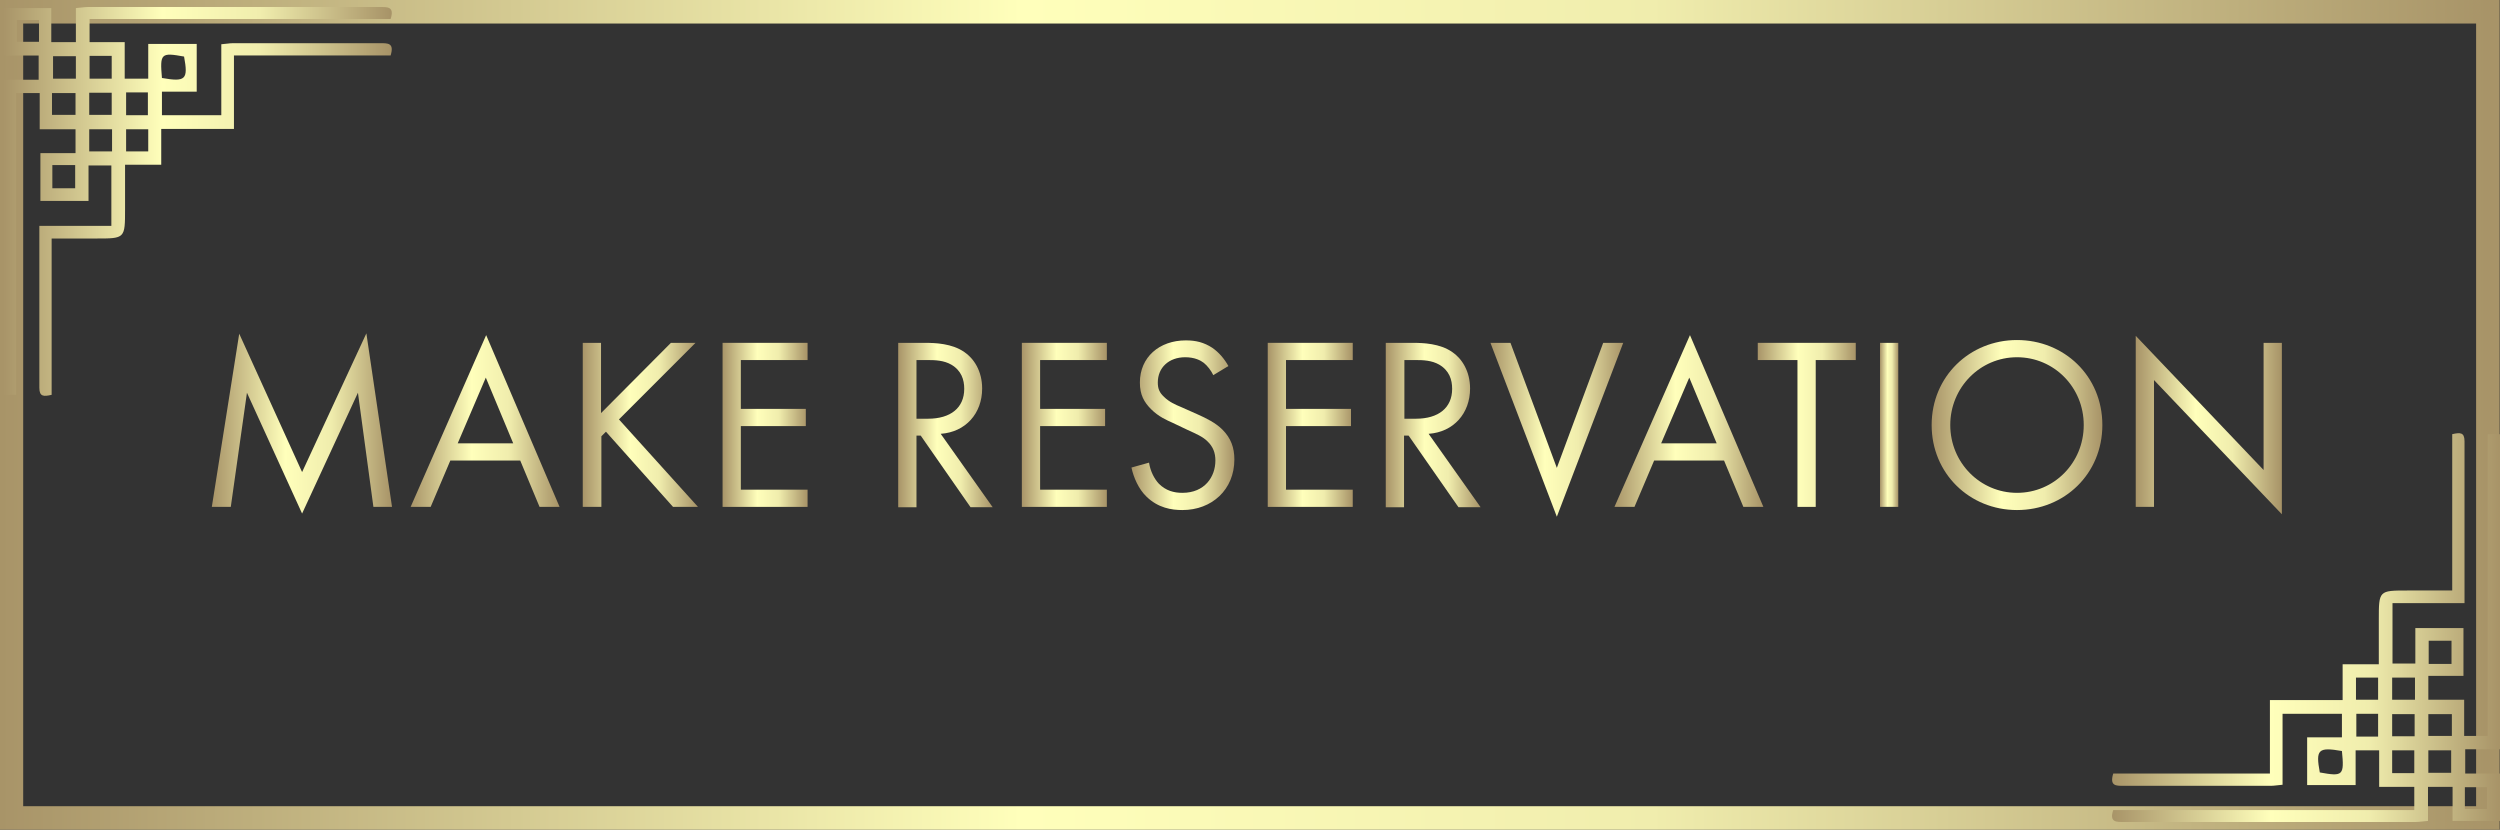 <?xml version="1.0" encoding="utf-8"?>
<!-- Generator: Adobe Illustrator 19.2.1, SVG Export Plug-In . SVG Version: 6.00 Build 0)  -->
<svg version="1.1" id="Layer_1" xmlns="http://www.w3.org/2000/svg" xmlns:xlink="http://www.w3.org/1999/xlink" x="0px" y="0px"
	 viewBox="0 0 711.7 236.2" style="enable-background:new 0 0 711.7 236.2;" xml:space="preserve">
<rect x="0" y="0" width="711.7" height="236.2" fill="#333333" stroke="none"/>
<style type="text/css">
	.st0{fill:url(#XMLID_4_);}
	.st1{fill:url(#XMLID_5_);}
	.st2{fill:url(#XMLID_7_);}
	.st3{fill:url(#XMLID_8_);}
	.st4{fill:url(#XMLID_9_);}
	.st5{fill:url(#XMLID_10_);}
	.st6{fill:url(#XMLID_11_);}
	.st7{fill:url(#XMLID_12_);}
	.st8{fill:url(#XMLID_13_);}
	.st9{fill:url(#XMLID_14_);}
	.st10{fill:url(#XMLID_15_);}
	.st11{fill:url(#XMLID_16_);}
	.st12{fill:url(#XMLID_17_);}
	.st13{fill:url(#XMLID_18_);}
	.st14{fill:url(#XMLID_19_);}
	.st15{fill:url(#XMLID_20_);}
	.st16{fill:url(#XMLID_21_);}
	.st17{fill:url(#XMLID_22_);}
</style>
<g>
	<g id="XMLID_6_">
		
			<linearGradient id="XMLID_4_" gradientUnits="userSpaceOnUse" x1="60.3" y1="115.45" x2="111.6" y2="115.45" gradientTransform="matrix(1 0 0 -1 0 236)">
			<stop  offset="0" style="stop-color:#A89468"/>
			<stop  offset="0.409" style="stop-color:#FFFFBB"/>
			<stop  offset="0.661" style="stop-color:#F0EDAD"/>
			<stop  offset="0.995" style="stop-color:#A89468"/>
		</linearGradient>
		<path id="XMLID_57_" class="st0" d="M60.3,144.3L68.1,95L86,134.4l18.3-39.5l7.3,49.4h-5.3l-4.4-32.5L86,146.2l-15.7-34.4
			l-4.6,32.5L60.3,144.3L60.3,144.3z"/>
		
			<linearGradient id="XMLID_5_" gradientUnits="userSpaceOnUse" x1="116.9" y1="116.15" x2="159.3" y2="116.15" gradientTransform="matrix(1 0 0 -1 0 236)">
			<stop  offset="0" style="stop-color:#A89468"/>
			<stop  offset="0.409" style="stop-color:#FFFFBB"/>
			<stop  offset="0.661" style="stop-color:#F0EDAD"/>
			<stop  offset="0.995" style="stop-color:#A89468"/>
		</linearGradient>
		<path id="XMLID_59_" class="st1" d="M148.1,131.1h-19.9l-5.6,13.2h-5.7l21.5-48.9l20.9,48.9h-5.7L148.1,131.1z M146.1,126.2
			l-7.8-18.7l-8,18.7H146.1z"/>
		
			<linearGradient id="XMLID_7_" gradientUnits="userSpaceOnUse" x1="165.9" y1="115.05" x2="198.7" y2="115.05" gradientTransform="matrix(1 0 0 -1 0 236)">
			<stop  offset="0" style="stop-color:#A89468"/>
			<stop  offset="0.409" style="stop-color:#FFFFBB"/>
			<stop  offset="0.661" style="stop-color:#F0EDAD"/>
			<stop  offset="0.995" style="stop-color:#A89468"/>
		</linearGradient>
		<path id="XMLID_62_" class="st2" d="M171.1,117.6l19.9-20h7l-21.8,21.8l22.5,24.9h-7.1l-19.1-21.4l-1.3,1.3v20.1h-5.3V97.6h5.2
			C171.1,97.6,171.1,117.6,171.1,117.6z"/>
		
			<linearGradient id="XMLID_8_" gradientUnits="userSpaceOnUse" x1="205.7" y1="115.05" x2="229.9" y2="115.05" gradientTransform="matrix(1 0 0 -1 0 236)">
			<stop  offset="0" style="stop-color:#A89468"/>
			<stop  offset="0.409" style="stop-color:#FFFFBB"/>
			<stop  offset="0.661" style="stop-color:#F0EDAD"/>
			<stop  offset="0.995" style="stop-color:#A89468"/>
		</linearGradient>
		<path id="XMLID_64_" class="st3" d="M229.9,102.5h-19v13.9h18.5v4.9h-18.5v18.1h19v4.9h-24.2V97.6h24.2V102.5z"/>
		
			<linearGradient id="XMLID_9_" gradientUnits="userSpaceOnUse" x1="255.7" y1="115" x2="282.6" y2="115" gradientTransform="matrix(1 0 0 -1 0 236)">
			<stop  offset="0" style="stop-color:#A89468"/>
			<stop  offset="0.409" style="stop-color:#FFFFBB"/>
			<stop  offset="0.661" style="stop-color:#F0EDAD"/>
			<stop  offset="0.995" style="stop-color:#A89468"/>
		</linearGradient>
		<path id="XMLID_66_" class="st4" d="M263.2,97.6c3.2,0,7.8,0.2,11.3,2.6c2.7,1.8,5.1,5.4,5.1,10.4c0,7.1-4.7,12.4-11.8,12.9
			l14.8,20.9h-6.3L262.1,124h-1.2v20.4h-5.2V97.6H263.2z M260.9,119.2h3.3c6.4,0,10.3-3.1,10.3-8.5c0-2.6-0.8-5.2-3.7-6.9
			c-2.1-1.2-4.5-1.3-6.7-1.3h-3.2L260.9,119.2L260.9,119.2z"/>
		
			<linearGradient id="XMLID_10_" gradientUnits="userSpaceOnUse" x1="290.9" y1="115.05" x2="315.1" y2="115.05" gradientTransform="matrix(1 0 0 -1 0 236)">
			<stop  offset="0" style="stop-color:#A89468"/>
			<stop  offset="0.409" style="stop-color:#FFFFBB"/>
			<stop  offset="0.661" style="stop-color:#F0EDAD"/>
			<stop  offset="0.995" style="stop-color:#A89468"/>
		</linearGradient>
		<path id="XMLID_69_" class="st5" d="M315.1,102.5h-19v13.9h18.5v4.9h-18.5v18.1h19v4.9h-24.2V97.6h24.2V102.5z"/>
		
			<linearGradient id="XMLID_11_" gradientUnits="userSpaceOnUse" x1="322.1" y1="114.95" x2="351.4" y2="114.95" gradientTransform="matrix(1 0 0 -1 0 236)">
			<stop  offset="0" style="stop-color:#A89468"/>
			<stop  offset="0.409" style="stop-color:#FFFFBB"/>
			<stop  offset="0.661" style="stop-color:#F0EDAD"/>
			<stop  offset="0.995" style="stop-color:#A89468"/>
		</linearGradient>
		<path id="XMLID_71_" class="st6" d="M345.4,106.8c-0.6-1.3-1.7-2.7-2.7-3.5c-0.9-0.7-2.6-1.6-5.3-1.6c-4.6,0-7.8,2.9-7.8,7.2
			c0,1.8,0.5,2.9,1.8,4.1c1.4,1.4,3.2,2.2,4.9,2.9l4.5,2c2.7,1.2,5.3,2.5,7.2,4.4c2.4,2.4,3.4,5.1,3.4,8.5c0,8.6-6.4,14.4-14.8,14.4
			c-3.1,0-6.9-0.6-10.2-3.8c-2.3-2.2-3.7-5.5-4.3-8.3l5-1.4c0.4,2.5,1.5,4.6,2.8,6c2,2,4.3,2.6,6.7,2.6c6.4,0,9.4-4.6,9.4-9.2
			c0-2.1-0.6-3.9-2.3-5.5c-1.3-1.3-3.2-2.1-5.6-3.2l-4.2-2c-1.8-0.8-4.1-1.8-6.2-3.9c-2-2-3.2-4.1-3.2-7.6c0-7.2,5.5-12,13.1-12
			c2.9,0,5.2,0.6,7.5,2.1c1.9,1.3,3.5,3.2,4.6,5.2L345.4,106.8z"/>
		
			<linearGradient id="XMLID_12_" gradientUnits="userSpaceOnUse" x1="360.9" y1="115.05" x2="385.1" y2="115.05" gradientTransform="matrix(1 0 0 -1 0 236)">
			<stop  offset="0" style="stop-color:#A89468"/>
			<stop  offset="0.409" style="stop-color:#FFFFBB"/>
			<stop  offset="0.661" style="stop-color:#F0EDAD"/>
			<stop  offset="0.995" style="stop-color:#A89468"/>
		</linearGradient>
		<path id="XMLID_73_" class="st7" d="M385.1,102.5h-19v13.9h18.5v4.9h-18.5v18.1h19v4.9h-24.2V97.6h24.2V102.5z"/>
		
			<linearGradient id="XMLID_13_" gradientUnits="userSpaceOnUse" x1="394.5" y1="115" x2="421.5" y2="115" gradientTransform="matrix(1 0 0 -1 0 236)">
			<stop  offset="0" style="stop-color:#A89468"/>
			<stop  offset="0.409" style="stop-color:#FFFFBB"/>
			<stop  offset="0.661" style="stop-color:#F0EDAD"/>
			<stop  offset="0.995" style="stop-color:#A89468"/>
		</linearGradient>
		<path id="XMLID_75_" class="st8" d="M402.1,97.6c3.2,0,7.8,0.2,11.3,2.6c2.7,1.8,5.1,5.4,5.1,10.4c0,7.1-4.7,12.4-11.8,12.9
			l14.8,20.9h-6.3L401,124h-1.3v20.4h-5.2V97.6H402.1z M399.8,119.2h3.3c6.4,0,10.3-3.1,10.3-8.5c0-2.6-0.8-5.2-3.7-6.9
			c-2.1-1.2-4.5-1.3-6.7-1.3h-3.2L399.8,119.2L399.8,119.2z"/>
		
			<linearGradient id="XMLID_14_" gradientUnits="userSpaceOnUse" x1="424.3" y1="113.65" x2="462.1" y2="113.65" gradientTransform="matrix(1 0 0 -1 0 236)">
			<stop  offset="0" style="stop-color:#A89468"/>
			<stop  offset="0.409" style="stop-color:#FFFFBB"/>
			<stop  offset="0.661" style="stop-color:#F0EDAD"/>
			<stop  offset="0.995" style="stop-color:#A89468"/>
		</linearGradient>
		<path id="XMLID_78_" class="st9" d="M430,97.6l13.2,35.6l13.2-35.6h5.7l-18.9,49.5l-18.9-49.5C424.3,97.6,430,97.6,430,97.6z"/>
		
			<linearGradient id="XMLID_15_" gradientUnits="userSpaceOnUse" x1="459.6" y1="116.15" x2="502" y2="116.15" gradientTransform="matrix(1 0 0 -1 0 236)">
			<stop  offset="0" style="stop-color:#A89468"/>
			<stop  offset="0.409" style="stop-color:#FFFFBB"/>
			<stop  offset="0.661" style="stop-color:#F0EDAD"/>
			<stop  offset="0.995" style="stop-color:#A89468"/>
		</linearGradient>
		<path id="XMLID_80_" class="st10" d="M490.8,131.1h-19.9l-5.6,13.2h-5.7l21.5-48.9l20.9,48.9h-5.7L490.8,131.1z M488.7,126.2
			l-7.8-18.7l-8,18.7H488.7z"/>
		
			<linearGradient id="XMLID_16_" gradientUnits="userSpaceOnUse" x1="500.4" y1="115.05" x2="528.3" y2="115.05" gradientTransform="matrix(1 0 0 -1 0 236)">
			<stop  offset="0" style="stop-color:#A89468"/>
			<stop  offset="0.409" style="stop-color:#FFFFBB"/>
			<stop  offset="0.661" style="stop-color:#F0EDAD"/>
			<stop  offset="0.995" style="stop-color:#A89468"/>
		</linearGradient>
		<path id="XMLID_83_" class="st11" d="M516.9,102.5v41.8h-5.2v-41.8h-11.3v-4.9h27.9v4.9H516.9z"/>
		
			<linearGradient id="XMLID_17_" gradientUnits="userSpaceOnUse" x1="535.2" y1="115.05" x2="540.4" y2="115.05" gradientTransform="matrix(1 0 0 -1 0 236)">
			<stop  offset="0" style="stop-color:#A89468"/>
			<stop  offset="0.409" style="stop-color:#FFFFBB"/>
			<stop  offset="0.661" style="stop-color:#F0EDAD"/>
			<stop  offset="0.995" style="stop-color:#A89468"/>
		</linearGradient>
		<path id="XMLID_85_" class="st12" d="M540.4,97.6v46.7h-5.2V97.6H540.4z"/>
		
			<linearGradient id="XMLID_18_" gradientUnits="userSpaceOnUse" x1="549.9" y1="115" x2="598.5" y2="115" gradientTransform="matrix(1 0 0 -1 0 236)">
			<stop  offset="0" style="stop-color:#A89468"/>
			<stop  offset="0.409" style="stop-color:#FFFFBB"/>
			<stop  offset="0.661" style="stop-color:#F0EDAD"/>
			<stop  offset="0.995" style="stop-color:#A89468"/>
		</linearGradient>
		<path id="XMLID_87_" class="st13" d="M549.9,121c0-13.9,10.9-24.2,24.3-24.2s24.3,10.2,24.3,24.2c0,13.9-10.8,24.2-24.3,24.2
			S549.9,134.8,549.9,121z M555.2,121c0,10.7,8.5,19.3,19,19.3s19-8.5,19-19.3s-8.5-19.3-19-19.3S555.2,110.3,555.2,121z"/>
		
			<linearGradient id="XMLID_19_" gradientUnits="userSpaceOnUse" x1="608" y1="115" x2="649.6" y2="115" gradientTransform="matrix(1 0 0 -1 0 236)">
			<stop  offset="0" style="stop-color:#A89468"/>
			<stop  offset="0.409" style="stop-color:#FFFFBB"/>
			<stop  offset="0.661" style="stop-color:#F0EDAD"/>
			<stop  offset="0.995" style="stop-color:#A89468"/>
		</linearGradient>
		<path id="XMLID_90_" class="st14" d="M608,144.3V95.6l36.4,38.2V97.6h5.2v48.8l-36.4-38.2v36.1L608,144.3L608,144.3z"/>
	</g>
	<g id="XMLID_1_">
		
			<linearGradient id="XMLID_20_" gradientUnits="userSpaceOnUse" x1="-0.1" y1="117.9" x2="711.6" y2="117.9" gradientTransform="matrix(1 0 0 -1 0 236)">
			<stop  offset="0" style="stop-color:#A89468"/>
			<stop  offset="0.409" style="stop-color:#FFFFBB"/>
			<stop  offset="0.661" style="stop-color:#F0EDAD"/>
			<stop  offset="0.995" style="stop-color:#A89468"/>
		</linearGradient>
		<path id="XMLID_56_" class="st15" d="M711.6,236.2H-0.1V0h711.7L711.6,236.2L711.6,236.2z M6.6,229.5h698.3V6.7H6.6V229.5
			L6.6,229.5z"/>
	</g>
	
		<linearGradient id="XMLID_21_" gradientUnits="userSpaceOnUse" x1="1" y1="178.66" x2="111.54" y2="178.66" gradientTransform="matrix(1 0 0 -1 0 236)">
		<stop  offset="0" style="stop-color:#A89468"/>
		<stop  offset="0.409" style="stop-color:#FFFFBB"/>
		<stop  offset="0.661" style="stop-color:#F0EDAD"/>
		<stop  offset="0.995" style="stop-color:#A89468"/>
	</linearGradient>
	<path id="XMLID_159_" class="st16" d="M4.6,112.4c-1.4,0-2.5,0-3.6,0c0-29.8,0-59.5,0-89.7c3.3,0,6.5,0,10,0c0-2.5,0-4.5,0-6.9
		c-3.3,0-6.5,0-9.9,0c0-4.6,0-8.9,0-13.5c4.3,0,8.7,0,13.5,0c0,3.2,0,6.3,0,9.7c2.5,0,4.5,0,7,0c0-3.2,0-6.3,0-9.7C23,2.2,24,2,25,2
		c27.7,0,55.4,0,83.1,0c2.1,0,4.3-0.2,3.1,3.4c-28.5,0-57,0-85.7,0c0,2.3,0,4.2,0,6.6c3.1,0,6.3,0,10,0c0,3.7,0,6.9,0,10.4
		c2.4,0,4.3,0,6.7,0c0-3.2,0-6.4,0-9.9c4.8,0,9.2,0,13.8,0c0,4.5,0,8.8,0,13.6c-3.3,0-6.5,0-9.9,0c0,2.5,0,4.4,0,6.7
		c5.5,0,11,0,16.9,0c0-6.7,0-13.3,0-20.2c1.4-0.1,2.3-0.3,3.2-0.3c14,0,28.1,0,42.1,0c2.1,0,4-0.1,2.9,3.5c-14.6,0-29.4,0-44.6,0
		c0,7.1,0,13.8,0,20.9c-7.1,0-13.7,0-20.7,0c0,3.6,0,6.7,0,10.2c-3.5,0-6.6,0-10.3,0c0,4.4,0,8.5,0,12.6c0,8.4,0,8.4-8.2,8.4
		c-4.1,0-8.2,0-12.7,0c0,15.1,0,29.8,0,44.5c-2.2,0.5-3.5,0.6-3.5-2c0-15.2,0-30.4,0-46.1c6.8,0,13.5,0,20.5,0c0-6,0-11.5,0-17.2
		c-2.1,0-4.1,0-6.5,0c0,3.4,0,6.6,0,10.1c-4.8,0-9.1,0-13.7,0c0-4.4,0-8.8,0-13.6c3.3,0,6.5,0,10,0c0-2.4,0-4.3,0-6.8
		c-3.2,0-6.5,0-10.2,0c0-3.7,0-6.9,0-10.3c-2.4,0-4.3,0-6.7,0C4.6,55.1,4.6,83.7,4.6,112.4z M21.6,16c-2.5,0-4.6,0-6.5,0
		c0,2.3,0,4.4,0,6.4c2.4,0,4.4,0,6.5,0C21.6,20.2,21.6,18.2,21.6,16z M46.1,22.2c6.8,1.2,7.5,0.4,6.3-6.1
		C45.8,14.9,45.5,15.2,46.1,22.2z M14.9,47c0,2.4,0,4.5,0,6.6c2.4,0,4.5,0,6.5,0c0-2.3,0-4.4,0-6.6C19.2,47,17.2,47,14.9,47z
		 M31.8,26.4c-2.2,0-4.3,0-6.4,0c0,2.3,0,4.3,0,6.3c2.3,0,4.3,0,6.4,0C31.8,30.4,31.8,28.5,31.8,26.4z M25.5,15.9c0,2.5,0,4.5,0,6.5
		c2.3,0,4.2,0,6.3,0c0-2.3,0-4.3,0-6.5C29.6,15.9,27.7,15.9,25.5,15.9z M14.8,32.7c2.5,0,4.6,0,6.7,0c0-2.3,0-4.2,0-6.2
		c-2.4,0-4.5,0-6.7,0C14.8,28.7,14.8,30.5,14.8,32.7z M31.9,36.8c-2.4,0-4.4,0-6.5,0c0,2.3,0,4.2,0,6.3c2.2,0,4.3,0,6.5,0
		C31.9,41,31.9,39,31.9,36.8z M35.9,26.3c0,2.3,0,4.4,0,6.5c2.2,0,4.2,0,6.2,0c0-2.3,0-4.3,0-6.5C40,26.3,38.1,26.3,35.9,26.3z
		 M11.1,5.7c-2.3,0-4.2,0-6.3,0c0,2.3,0,4.3,0,6.2c2.3,0,4.2,0,6.3,0C11.1,9.8,11.1,7.9,11.1,5.7z M42.2,36.8c-2.3,0-4.3,0-6.3,0
		c0,2.3,0,4.3,0,6.3c2.2,0,4.2,0,6.3,0C42.2,41,42.2,39,42.2,36.8z"/>
	
		<linearGradient id="XMLID_22_" gradientUnits="userSpaceOnUse" x1="601.26" y1="57.34" x2="711.8" y2="57.34" gradientTransform="matrix(1 0 0 -1 0 236)">
		<stop  offset="0" style="stop-color:#A89468"/>
		<stop  offset="0.409" style="stop-color:#FFFFBB"/>
		<stop  offset="0.661" style="stop-color:#F0EDAD"/>
		<stop  offset="0.995" style="stop-color:#A89468"/>
	</linearGradient>
	<path id="XMLID_2_" class="st17" d="M708.2,123.6c1.4,0,2.5,0,3.6,0c0,29.8,0,59.5,0,89.7c-3.3,0-6.5,0-10,0c0,2.5,0,4.5,0,6.9
		c3.3,0,6.5,0,9.9,0c0,4.6,0,8.9,0,13.5c-4.3,0-8.7,0-13.5,0c0-3.2,0-6.3,0-9.7c-2.5,0-4.5,0-7,0c0,3.2,0,6.3,0,9.7
		c-1.4,0.1-2.4,0.3-3.4,0.3c-27.7,0-55.4,0-83.1,0c-2.1,0-4.3,0.2-3.1-3.4c28.5,0,57,0,85.7,0c0-2.3,0-4.2,0-6.6c-3.1,0-6.3,0-10,0
		c0-3.7,0-6.9,0-10.4c-2.4,0-4.3,0-6.7,0c0,3.2,0,6.4,0,9.9c-4.8,0-9.2,0-13.8,0c0-4.5,0-8.8,0-13.6c3.3,0,6.5,0,9.9,0
		c0-2.5,0-4.4,0-6.7c-5.5,0-11,0-16.9,0c0,6.7,0,13.3,0,20.2c-1.4,0.1-2.3,0.3-3.2,0.3c-14,0-28.1,0-42.1,0c-2.1,0-4,0.1-2.9-3.5
		c14.6,0,29.4,0,44.6,0c0-7.1,0-13.8,0-20.9c7.1,0,13.7,0,20.7,0c0-3.6,0-6.7,0-10.2c3.5,0,6.6,0,10.3,0c0-4.4,0-8.5,0-12.6
		c0-8.4,0-8.4,8.2-8.4c4.1,0,8.2,0,12.7,0c0-15.1,0-29.8,0-44.5c2.2-0.5,3.5-0.6,3.5,2c0,15.2,0,30.4,0,46.1c-6.8,0-13.5,0-20.5,0
		c0,6,0,11.5,0,17.2c2.1,0,4.1,0,6.5,0c0-3.4,0-6.6,0-10.1c4.8,0,9.1,0,13.7,0c0,4.4,0,8.8,0,13.6c-3.3,0-6.5,0-10,0
		c0,2.4,0,4.3,0,6.8c3.2,0,6.5,0,10.2,0c0,3.7,0,6.9,0,10.3c2.4,0,4.3,0,6.7,0C708.2,180.9,708.2,152.3,708.2,123.6z M691.3,220
		c2.5,0,4.6,0,6.5,0c0-2.3,0-4.4,0-6.4c-2.4,0-4.4,0-6.5,0C691.3,215.9,691.3,217.8,691.3,220z M666.7,213.8
		c-6.8-1.2-7.5-0.4-6.3,6.1C667,221.1,667.4,220.8,666.7,213.8z M697.9,189c0-2.4,0-4.5,0-6.6c-2.4,0-4.5,0-6.5,0c0,2.3,0,4.4,0,6.6
		C693.6,189,695.6,189,697.9,189z M681,209.6c2.2,0,4.3,0,6.4,0c0-2.3,0-4.3,0-6.3c-2.3,0-4.3,0-6.4,0
		C681,205.6,681,207.5,681,209.6z M687.3,220.1c0-2.5,0-4.5,0-6.5c-2.3,0-4.2,0-6.3,0c0,2.3,0,4.3,0,6.5
		C683.2,220.1,685.2,220.1,687.3,220.1z M698,203.3c-2.5,0-4.6,0-6.7,0c0,2.3,0,4.2,0,6.2c2.4,0,4.5,0,6.7,0
		C698,207.3,698,205.5,698,203.3z M681,199.2c2.4,0,4.4,0,6.5,0c0-2.3,0-4.2,0-6.3c-2.2,0-4.3,0-6.5,0C681,195,681,197,681,199.2z
		 M677,209.7c0-2.3,0-4.4,0-6.5c-2.2,0-4.2,0-6.2,0c0,2.3,0,4.3,0,6.5C672.9,209.7,674.7,209.7,677,209.7z M701.7,230.3
		c2.3,0,4.2,0,6.3,0c0-2.3,0-4.3,0-6.2c-2.3,0-4.2,0-6.3,0C701.7,226.2,701.7,228.1,701.7,230.3z M670.7,199.2c2.3,0,4.3,0,6.3,0
		c0-2.3,0-4.3,0-6.3c-2.2,0-4.2,0-6.3,0C670.7,195,670.7,197,670.7,199.2z"/>
</g>
</svg>
